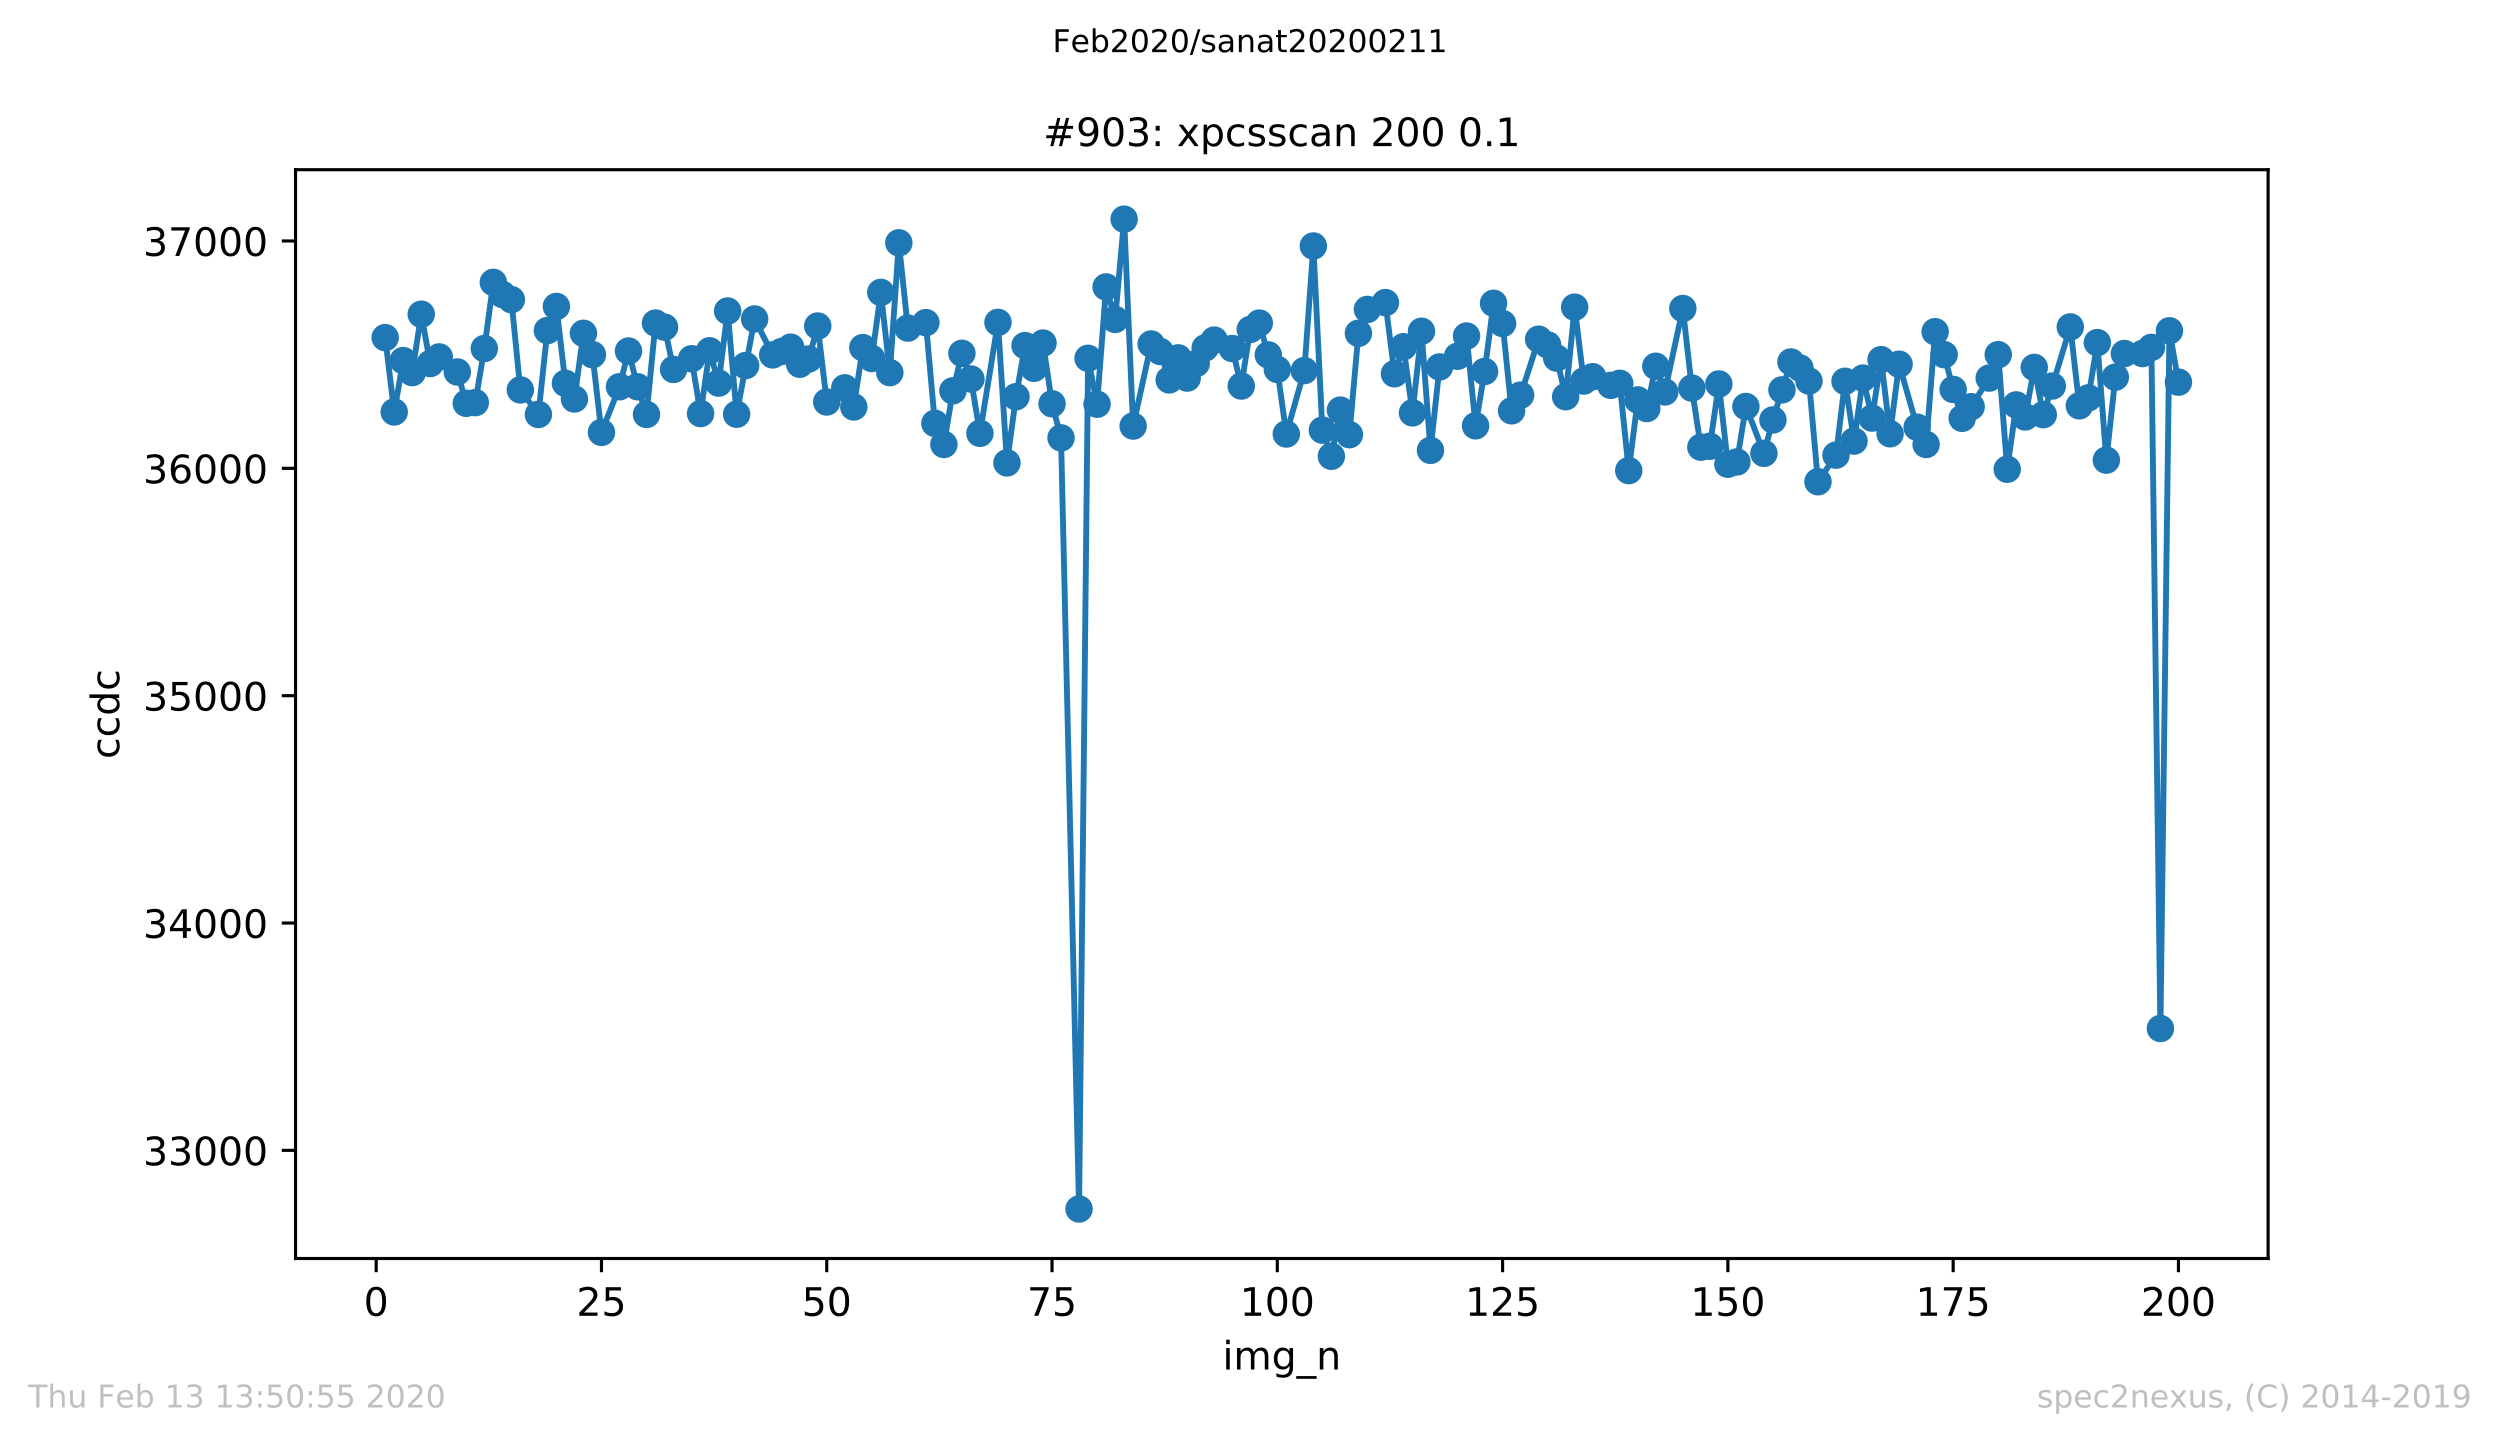 <?xml version="1.0" encoding="utf-8" standalone="no"?>
<!DOCTYPE svg PUBLIC "-//W3C//DTD SVG 1.1//EN"
  "http://www.w3.org/Graphics/SVG/1.1/DTD/svg11.dtd">
<!-- Created with matplotlib (https://matplotlib.org/) -->
<svg height="367.2pt" version="1.1" viewBox="0 0 636.48 367.2" width="636.48pt" xmlns="http://www.w3.org/2000/svg" xmlns:xlink="http://www.w3.org/1999/xlink">
 <defs>
  <style type="text/css">
*{stroke-linecap:butt;stroke-linejoin:round;}
  </style>
 </defs>
 <g id="figure_1">
  <g id="patch_1">
   <path d="M 0 367.2 
L 636.48 367.2 
L 636.48 0 
L 0 0 
z
" style="fill:#ffffff;"/>
  </g>
  <g id="axes_1">
   <g id="patch_2">
    <path d="M 75.24 320.4 
L 577.44 320.4 
L 577.44 43.2 
L 75.24 43.2 
z
" style="fill:#ffffff;"/>
   </g>
   <g id="matplotlib.axis_1">
    <g id="xtick_1">
     <g id="line2d_1">
      <defs>
       <path d="M 0 0 
L 0 3.5 
" id="m582e99472a" style="stroke:#000000;stroke-width:0.8;"/>
      </defs>
      <g>
       <use style="stroke:#000000;stroke-width:0.8;" x="95.773" xlink:href="#m582e99472a" y="320.4"/>
      </g>
     </g>
     <g id="text_1">
      <!-- 0 -->
      <defs>
       <path d="M 31.781 66.406 
Q 24.172 66.406 20.328 58.906 
Q 16.5 51.422 16.5 36.375 
Q 16.5 21.391 20.328 13.891 
Q 24.172 6.391 31.781 6.391 
Q 39.453 6.391 43.281 13.891 
Q 47.125 21.391 47.125 36.375 
Q 47.125 51.422 43.281 58.906 
Q 39.453 66.406 31.781 66.406 
z
M 31.781 74.219 
Q 44.047 74.219 50.516 64.516 
Q 56.984 54.828 56.984 36.375 
Q 56.984 17.969 50.516 8.266 
Q 44.047 -1.422 31.781 -1.422 
Q 19.531 -1.422 13.062 8.266 
Q 6.594 17.969 6.594 36.375 
Q 6.594 54.828 13.062 64.516 
Q 19.531 74.219 31.781 74.219 
z
" id="DejaVuSans-48"/>
      </defs>
      <g transform="translate(92.592 334.998)scale(0.1 -0.1)">
       <use xlink:href="#DejaVuSans-48"/>
      </g>
     </g>
    </g>
    <g id="xtick_2">
     <g id="line2d_2">
      <g>
       <use style="stroke:#000000;stroke-width:0.8;" x="153.128" xlink:href="#m582e99472a" y="320.4"/>
      </g>
     </g>
     <g id="text_2">
      <!-- 25 -->
      <defs>
       <path d="M 19.188 8.297 
L 53.609 8.297 
L 53.609 0 
L 7.328 0 
L 7.328 8.297 
Q 12.938 14.109 22.625 23.891 
Q 32.328 33.688 34.812 36.531 
Q 39.547 41.844 41.422 45.531 
Q 43.312 49.219 43.312 52.781 
Q 43.312 58.594 39.234 62.25 
Q 35.156 65.922 28.609 65.922 
Q 23.969 65.922 18.812 64.312 
Q 13.672 62.703 7.812 59.422 
L 7.812 69.391 
Q 13.766 71.781 18.938 73 
Q 24.125 74.219 28.422 74.219 
Q 39.75 74.219 46.484 68.547 
Q 53.219 62.891 53.219 53.422 
Q 53.219 48.922 51.531 44.891 
Q 49.859 40.875 45.406 35.406 
Q 44.188 33.984 37.641 27.219 
Q 31.109 20.453 19.188 8.297 
z
" id="DejaVuSans-50"/>
       <path d="M 10.797 72.906 
L 49.516 72.906 
L 49.516 64.594 
L 19.828 64.594 
L 19.828 46.734 
Q 21.969 47.469 24.109 47.828 
Q 26.266 48.188 28.422 48.188 
Q 40.625 48.188 47.75 41.5 
Q 54.891 34.812 54.891 23.391 
Q 54.891 11.625 47.562 5.094 
Q 40.234 -1.422 26.906 -1.422 
Q 22.312 -1.422 17.547 -0.641 
Q 12.797 0.141 7.719 1.703 
L 7.719 11.625 
Q 12.109 9.234 16.797 8.062 
Q 21.484 6.891 26.703 6.891 
Q 35.156 6.891 40.078 11.328 
Q 45.016 15.766 45.016 23.391 
Q 45.016 31 40.078 35.438 
Q 35.156 39.891 26.703 39.891 
Q 22.75 39.891 18.812 39.016 
Q 14.891 38.141 10.797 36.281 
z
" id="DejaVuSans-53"/>
      </defs>
      <g transform="translate(146.766 334.998)scale(0.1 -0.1)">
       <use xlink:href="#DejaVuSans-50"/>
       <use x="63.623" xlink:href="#DejaVuSans-53"/>
      </g>
     </g>
    </g>
    <g id="xtick_3">
     <g id="line2d_3">
      <g>
       <use style="stroke:#000000;stroke-width:0.8;" x="210.483" xlink:href="#m582e99472a" y="320.4"/>
      </g>
     </g>
     <g id="text_3">
      <!-- 50 -->
      <g transform="translate(204.12 334.998)scale(0.1 -0.1)">
       <use xlink:href="#DejaVuSans-53"/>
       <use x="63.623" xlink:href="#DejaVuSans-48"/>
      </g>
     </g>
    </g>
    <g id="xtick_4">
     <g id="line2d_4">
      <g>
       <use style="stroke:#000000;stroke-width:0.8;" x="267.838" xlink:href="#m582e99472a" y="320.4"/>
      </g>
     </g>
     <g id="text_4">
      <!-- 75 -->
      <defs>
       <path d="M 8.203 72.906 
L 55.078 72.906 
L 55.078 68.703 
L 28.609 0 
L 18.312 0 
L 43.219 64.594 
L 8.203 64.594 
z
" id="DejaVuSans-55"/>
      </defs>
      <g transform="translate(261.475 334.998)scale(0.1 -0.1)">
       <use xlink:href="#DejaVuSans-55"/>
       <use x="63.623" xlink:href="#DejaVuSans-53"/>
      </g>
     </g>
    </g>
    <g id="xtick_5">
     <g id="line2d_5">
      <g>
       <use style="stroke:#000000;stroke-width:0.8;" x="325.193" xlink:href="#m582e99472a" y="320.4"/>
      </g>
     </g>
     <g id="text_5">
      <!-- 100 -->
      <defs>
       <path d="M 12.406 8.297 
L 28.516 8.297 
L 28.516 63.922 
L 10.984 60.406 
L 10.984 69.391 
L 28.422 72.906 
L 38.281 72.906 
L 38.281 8.297 
L 54.391 8.297 
L 54.391 0 
L 12.406 0 
z
" id="DejaVuSans-49"/>
      </defs>
      <g transform="translate(315.649 334.998)scale(0.1 -0.1)">
       <use xlink:href="#DejaVuSans-49"/>
       <use x="63.623" xlink:href="#DejaVuSans-48"/>
       <use x="127.246" xlink:href="#DejaVuSans-48"/>
      </g>
     </g>
    </g>
    <g id="xtick_6">
     <g id="line2d_6">
      <g>
       <use style="stroke:#000000;stroke-width:0.8;" x="382.548" xlink:href="#m582e99472a" y="320.4"/>
      </g>
     </g>
     <g id="text_6">
      <!-- 125 -->
      <g transform="translate(373.004 334.998)scale(0.1 -0.1)">
       <use xlink:href="#DejaVuSans-49"/>
       <use x="63.623" xlink:href="#DejaVuSans-50"/>
       <use x="127.246" xlink:href="#DejaVuSans-53"/>
      </g>
     </g>
    </g>
    <g id="xtick_7">
     <g id="line2d_7">
      <g>
       <use style="stroke:#000000;stroke-width:0.8;" x="439.903" xlink:href="#m582e99472a" y="320.4"/>
      </g>
     </g>
     <g id="text_7">
      <!-- 150 -->
      <g transform="translate(430.359 334.998)scale(0.1 -0.1)">
       <use xlink:href="#DejaVuSans-49"/>
       <use x="63.623" xlink:href="#DejaVuSans-53"/>
       <use x="127.246" xlink:href="#DejaVuSans-48"/>
      </g>
     </g>
    </g>
    <g id="xtick_8">
     <g id="line2d_8">
      <g>
       <use style="stroke:#000000;stroke-width:0.8;" x="497.258" xlink:href="#m582e99472a" y="320.4"/>
      </g>
     </g>
     <g id="text_8">
      <!-- 175 -->
      <g transform="translate(487.714 334.998)scale(0.1 -0.1)">
       <use xlink:href="#DejaVuSans-49"/>
       <use x="63.623" xlink:href="#DejaVuSans-55"/>
       <use x="127.246" xlink:href="#DejaVuSans-53"/>
      </g>
     </g>
    </g>
    <g id="xtick_9">
     <g id="line2d_9">
      <g>
       <use style="stroke:#000000;stroke-width:0.8;" x="554.613" xlink:href="#m582e99472a" y="320.4"/>
      </g>
     </g>
     <g id="text_9">
      <!-- 200 -->
      <g transform="translate(545.069 334.998)scale(0.1 -0.1)">
       <use xlink:href="#DejaVuSans-50"/>
       <use x="63.623" xlink:href="#DejaVuSans-48"/>
       <use x="127.246" xlink:href="#DejaVuSans-48"/>
      </g>
     </g>
    </g>
    <g id="text_10">
     <!-- img_n -->
     <defs>
      <path d="M 9.422 54.688 
L 18.406 54.688 
L 18.406 0 
L 9.422 0 
z
M 9.422 75.984 
L 18.406 75.984 
L 18.406 64.594 
L 9.422 64.594 
z
" id="DejaVuSans-105"/>
      <path d="M 52 44.188 
Q 55.375 50.25 60.062 53.125 
Q 64.75 56 71.094 56 
Q 79.641 56 84.281 50.016 
Q 88.922 44.047 88.922 33.016 
L 88.922 0 
L 79.891 0 
L 79.891 32.719 
Q 79.891 40.578 77.094 44.375 
Q 74.312 48.188 68.609 48.188 
Q 61.625 48.188 57.562 43.547 
Q 53.516 38.922 53.516 30.906 
L 53.516 0 
L 44.484 0 
L 44.484 32.719 
Q 44.484 40.625 41.703 44.406 
Q 38.922 48.188 33.109 48.188 
Q 26.219 48.188 22.156 43.531 
Q 18.109 38.875 18.109 30.906 
L 18.109 0 
L 9.078 0 
L 9.078 54.688 
L 18.109 54.688 
L 18.109 46.188 
Q 21.188 51.219 25.484 53.609 
Q 29.781 56 35.688 56 
Q 41.656 56 45.828 52.969 
Q 50 49.953 52 44.188 
z
" id="DejaVuSans-109"/>
      <path d="M 45.406 27.984 
Q 45.406 37.75 41.375 43.109 
Q 37.359 48.484 30.078 48.484 
Q 22.859 48.484 18.828 43.109 
Q 14.797 37.75 14.797 27.984 
Q 14.797 18.266 18.828 12.891 
Q 22.859 7.516 30.078 7.516 
Q 37.359 7.516 41.375 12.891 
Q 45.406 18.266 45.406 27.984 
z
M 54.391 6.781 
Q 54.391 -7.172 48.188 -13.984 
Q 42 -20.797 29.203 -20.797 
Q 24.469 -20.797 20.266 -20.094 
Q 16.062 -19.391 12.109 -17.922 
L 12.109 -9.188 
Q 16.062 -11.328 19.922 -12.344 
Q 23.781 -13.375 27.781 -13.375 
Q 36.625 -13.375 41.016 -8.766 
Q 45.406 -4.156 45.406 5.172 
L 45.406 9.625 
Q 42.625 4.781 38.281 2.391 
Q 33.938 0 27.875 0 
Q 17.828 0 11.672 7.656 
Q 5.516 15.328 5.516 27.984 
Q 5.516 40.672 11.672 48.328 
Q 17.828 56 27.875 56 
Q 33.938 56 38.281 53.609 
Q 42.625 51.219 45.406 46.391 
L 45.406 54.688 
L 54.391 54.688 
z
" id="DejaVuSans-103"/>
      <path d="M 50.984 -16.609 
L 50.984 -23.578 
L -0.984 -23.578 
L -0.984 -16.609 
z
" id="DejaVuSans-95"/>
      <path d="M 54.891 33.016 
L 54.891 0 
L 45.906 0 
L 45.906 32.719 
Q 45.906 40.484 42.875 44.328 
Q 39.844 48.188 33.797 48.188 
Q 26.516 48.188 22.312 43.547 
Q 18.109 38.922 18.109 30.906 
L 18.109 0 
L 9.078 0 
L 9.078 54.688 
L 18.109 54.688 
L 18.109 46.188 
Q 21.344 51.125 25.703 53.562 
Q 30.078 56 35.797 56 
Q 45.219 56 50.047 50.172 
Q 54.891 44.344 54.891 33.016 
z
" id="DejaVuSans-110"/>
     </defs>
     <g transform="translate(311.238 348.677)scale(0.1 -0.1)">
      <use xlink:href="#DejaVuSans-105"/>
      <use x="27.783" xlink:href="#DejaVuSans-109"/>
      <use x="125.195" xlink:href="#DejaVuSans-103"/>
      <use x="188.672" xlink:href="#DejaVuSans-95"/>
      <use x="238.672" xlink:href="#DejaVuSans-110"/>
     </g>
    </g>
   </g>
   <g id="matplotlib.axis_2">
    <g id="ytick_1">
     <g id="line2d_10">
      <defs>
       <path d="M 0 0 
L -3.5 0 
" id="m8bfe614acf" style="stroke:#000000;stroke-width:0.8;"/>
      </defs>
      <g>
       <use style="stroke:#000000;stroke-width:0.8;" x="75.24" xlink:href="#m8bfe614acf" y="292.868"/>
      </g>
     </g>
     <g id="text_11">
      <!-- 33000 -->
      <defs>
       <path d="M 40.578 39.312 
Q 47.656 37.797 51.625 33 
Q 55.609 28.219 55.609 21.188 
Q 55.609 10.406 48.188 4.484 
Q 40.766 -1.422 27.094 -1.422 
Q 22.516 -1.422 17.656 -0.516 
Q 12.797 0.391 7.625 2.203 
L 7.625 11.719 
Q 11.719 9.328 16.594 8.109 
Q 21.484 6.891 26.812 6.891 
Q 36.078 6.891 40.938 10.547 
Q 45.797 14.203 45.797 21.188 
Q 45.797 27.641 41.281 31.266 
Q 36.766 34.906 28.719 34.906 
L 20.219 34.906 
L 20.219 43.016 
L 29.109 43.016 
Q 36.375 43.016 40.234 45.922 
Q 44.094 48.828 44.094 54.297 
Q 44.094 59.906 40.109 62.906 
Q 36.141 65.922 28.719 65.922 
Q 24.656 65.922 20.016 65.031 
Q 15.375 64.156 9.812 62.312 
L 9.812 71.094 
Q 15.438 72.656 20.344 73.438 
Q 25.25 74.219 29.594 74.219 
Q 40.828 74.219 47.359 69.109 
Q 53.906 64.016 53.906 55.328 
Q 53.906 49.266 50.438 45.094 
Q 46.969 40.922 40.578 39.312 
z
" id="DejaVuSans-51"/>
      </defs>
      <g transform="translate(36.428 296.667)scale(0.1 -0.1)">
       <use xlink:href="#DejaVuSans-51"/>
       <use x="63.623" xlink:href="#DejaVuSans-51"/>
       <use x="127.246" xlink:href="#DejaVuSans-48"/>
       <use x="190.869" xlink:href="#DejaVuSans-48"/>
       <use x="254.492" xlink:href="#DejaVuSans-48"/>
      </g>
     </g>
    </g>
    <g id="ytick_2">
     <g id="line2d_11">
      <g>
       <use style="stroke:#000000;stroke-width:0.8;" x="75.24" xlink:href="#m8bfe614acf" y="234.99"/>
      </g>
     </g>
     <g id="text_12">
      <!-- 34000 -->
      <defs>
       <path d="M 37.797 64.312 
L 12.891 25.391 
L 37.797 25.391 
z
M 35.203 72.906 
L 47.609 72.906 
L 47.609 25.391 
L 58.016 25.391 
L 58.016 17.188 
L 47.609 17.188 
L 47.609 0 
L 37.797 0 
L 37.797 17.188 
L 4.891 17.188 
L 4.891 26.703 
z
" id="DejaVuSans-52"/>
      </defs>
      <g transform="translate(36.428 238.789)scale(0.1 -0.1)">
       <use xlink:href="#DejaVuSans-51"/>
       <use x="63.623" xlink:href="#DejaVuSans-52"/>
       <use x="127.246" xlink:href="#DejaVuSans-48"/>
       <use x="190.869" xlink:href="#DejaVuSans-48"/>
       <use x="254.492" xlink:href="#DejaVuSans-48"/>
      </g>
     </g>
    </g>
    <g id="ytick_3">
     <g id="line2d_12">
      <g>
       <use style="stroke:#000000;stroke-width:0.8;" x="75.24" xlink:href="#m8bfe614acf" y="177.112"/>
      </g>
     </g>
     <g id="text_13">
      <!-- 35000 -->
      <g transform="translate(36.428 180.911)scale(0.1 -0.1)">
       <use xlink:href="#DejaVuSans-51"/>
       <use x="63.623" xlink:href="#DejaVuSans-53"/>
       <use x="127.246" xlink:href="#DejaVuSans-48"/>
       <use x="190.869" xlink:href="#DejaVuSans-48"/>
       <use x="254.492" xlink:href="#DejaVuSans-48"/>
      </g>
     </g>
    </g>
    <g id="ytick_4">
     <g id="line2d_13">
      <g>
       <use style="stroke:#000000;stroke-width:0.8;" x="75.24" xlink:href="#m8bfe614acf" y="119.234"/>
      </g>
     </g>
     <g id="text_14">
      <!-- 36000 -->
      <defs>
       <path d="M 33.016 40.375 
Q 26.375 40.375 22.484 35.828 
Q 18.609 31.297 18.609 23.391 
Q 18.609 15.531 22.484 10.953 
Q 26.375 6.391 33.016 6.391 
Q 39.656 6.391 43.531 10.953 
Q 47.406 15.531 47.406 23.391 
Q 47.406 31.297 43.531 35.828 
Q 39.656 40.375 33.016 40.375 
z
M 52.594 71.297 
L 52.594 62.312 
Q 48.875 64.062 45.094 64.984 
Q 41.312 65.922 37.594 65.922 
Q 27.828 65.922 22.672 59.328 
Q 17.531 52.734 16.797 39.406 
Q 19.672 43.656 24.016 45.922 
Q 28.375 48.188 33.594 48.188 
Q 44.578 48.188 50.953 41.516 
Q 57.328 34.859 57.328 23.391 
Q 57.328 12.156 50.688 5.359 
Q 44.047 -1.422 33.016 -1.422 
Q 20.359 -1.422 13.672 8.266 
Q 6.984 17.969 6.984 36.375 
Q 6.984 53.656 15.188 63.938 
Q 23.391 74.219 37.203 74.219 
Q 40.922 74.219 44.703 73.484 
Q 48.484 72.75 52.594 71.297 
z
" id="DejaVuSans-54"/>
      </defs>
      <g transform="translate(36.428 123.033)scale(0.1 -0.1)">
       <use xlink:href="#DejaVuSans-51"/>
       <use x="63.623" xlink:href="#DejaVuSans-54"/>
       <use x="127.246" xlink:href="#DejaVuSans-48"/>
       <use x="190.869" xlink:href="#DejaVuSans-48"/>
       <use x="254.492" xlink:href="#DejaVuSans-48"/>
      </g>
     </g>
    </g>
    <g id="ytick_5">
     <g id="line2d_14">
      <g>
       <use style="stroke:#000000;stroke-width:0.8;" x="75.24" xlink:href="#m8bfe614acf" y="61.356"/>
      </g>
     </g>
     <g id="text_15">
      <!-- 37000 -->
      <g transform="translate(36.428 65.155)scale(0.1 -0.1)">
       <use xlink:href="#DejaVuSans-51"/>
       <use x="63.623" xlink:href="#DejaVuSans-55"/>
       <use x="127.246" xlink:href="#DejaVuSans-48"/>
       <use x="190.869" xlink:href="#DejaVuSans-48"/>
       <use x="254.492" xlink:href="#DejaVuSans-48"/>
      </g>
     </g>
    </g>
    <g id="text_16">
     <!-- ccdc -->
     <defs>
      <path d="M 48.781 52.594 
L 48.781 44.188 
Q 44.969 46.297 41.141 47.344 
Q 37.312 48.391 33.406 48.391 
Q 24.656 48.391 19.812 42.844 
Q 14.984 37.312 14.984 27.297 
Q 14.984 17.281 19.812 11.734 
Q 24.656 6.203 33.406 6.203 
Q 37.312 6.203 41.141 7.25 
Q 44.969 8.297 48.781 10.406 
L 48.781 2.094 
Q 45.016 0.344 40.984 -0.531 
Q 36.969 -1.422 32.422 -1.422 
Q 20.062 -1.422 12.781 6.344 
Q 5.516 14.109 5.516 27.297 
Q 5.516 40.672 12.859 48.328 
Q 20.219 56 33.016 56 
Q 37.156 56 41.109 55.141 
Q 45.062 54.297 48.781 52.594 
z
" id="DejaVuSans-99"/>
      <path d="M 45.406 46.391 
L 45.406 75.984 
L 54.391 75.984 
L 54.391 0 
L 45.406 0 
L 45.406 8.203 
Q 42.578 3.328 38.25 0.953 
Q 33.938 -1.422 27.875 -1.422 
Q 17.969 -1.422 11.734 6.484 
Q 5.516 14.406 5.516 27.297 
Q 5.516 40.188 11.734 48.094 
Q 17.969 56 27.875 56 
Q 33.938 56 38.25 53.625 
Q 42.578 51.266 45.406 46.391 
z
M 14.797 27.297 
Q 14.797 17.391 18.875 11.75 
Q 22.953 6.109 30.078 6.109 
Q 37.203 6.109 41.297 11.75 
Q 45.406 17.391 45.406 27.297 
Q 45.406 37.203 41.297 42.844 
Q 37.203 48.484 30.078 48.484 
Q 22.953 48.484 18.875 42.844 
Q 14.797 37.203 14.797 27.297 
z
" id="DejaVuSans-100"/>
     </defs>
     <g transform="translate(30.348 193.222)rotate(-90)scale(0.1 -0.1)">
      <use xlink:href="#DejaVuSans-99"/>
      <use x="54.98" xlink:href="#DejaVuSans-99"/>
      <use x="109.961" xlink:href="#DejaVuSans-100"/>
      <use x="173.438" xlink:href="#DejaVuSans-99"/>
     </g>
    </g>
   </g>
   <g id="line2d_15">
    <path clip-path="url(#p8987e87e98)" d="M 98.067 85.954 
L 100.361 104.88 
L 102.656 91.8 
L 104.95 94.868 
L 107.244 79.993 
L 109.538 92.552 
L 111.832 90.874 
L 116.421 94.694 
L 118.715 102.681 
L 121.009 102.507 
L 123.303 88.732 
L 125.598 71.89 
L 127.892 74.958 
L 130.186 76.289 
L 132.48 99.266 
L 137.069 105.517 
L 139.363 84.16 
L 141.657 78.025 
L 143.951 97.588 
L 146.245 101.581 
L 148.54 84.855 
L 150.834 90.295 
L 153.128 110.089 
L 157.716 98.456 
L 160.011 89.369 
L 162.305 98.456 
L 164.599 105.517 
L 166.893 82.25 
L 169.187 83.292 
L 171.482 94.057 
L 176.07 91.337 
L 178.364 105.286 
L 180.658 89.311 
L 182.953 97.53 
L 185.247 79.183 
L 187.541 105.459 
L 192.129 81.208 
L 196.718 90.353 
L 199.012 89.485 
L 201.306 88.385 
L 203.6 92.726 
L 205.895 91.395 
L 208.189 83.003 
L 210.483 102.334 
L 215.071 98.745 
L 217.366 103.607 
L 219.66 88.501 
L 221.954 91.279 
L 224.248 74.437 
L 226.542 94.868 
L 228.837 61.819 
L 231.131 83.523 
L 235.719 82.134 
L 238.013 107.774 
L 240.308 113.157 
L 242.602 99.498 
L 244.896 89.948 
L 247.19 96.488 
L 249.484 110.321 
L 254.073 82.077 
L 256.367 117.845 
L 258.661 101.003 
L 260.955 87.98 
L 263.25 93.768 
L 265.544 87.343 
L 267.838 102.797 
L 270.132 111.478 
L 274.721 307.8 
L 277.015 91.221 
L 279.309 102.913 
L 281.603 73.048 
L 283.897 81.324 
L 286.192 55.8 
L 288.486 108.469 
L 293.074 87.575 
L 295.368 89.485 
L 297.663 96.72 
L 299.957 91.105 
L 302.251 96.257 
L 304.545 92.552 
L 306.839 88.559 
L 309.134 86.591 
L 313.722 88.732 
L 316.016 98.282 
L 318.31 83.871 
L 320.605 82.25 
L 322.899 90.353 
L 325.193 94.057 
L 327.487 110.495 
L 332.075 94.347 
L 334.37 62.63 
L 336.664 109.511 
L 338.958 116.167 
L 341.252 104.417 
L 343.546 110.668 
L 345.841 84.855 
L 348.135 78.777 
L 352.723 77.041 
L 355.017 95.157 
L 357.312 88.269 
L 359.606 105.112 
L 361.9 84.334 
L 364.194 114.662 
L 366.488 93.421 
L 371.077 90.7 
L 373.371 85.549 
L 375.665 108.411 
L 377.959 94.578 
L 380.254 77.215 
L 382.548 82.366 
L 384.842 104.591 
L 387.136 100.597 
L 391.725 86.359 
L 394.019 87.806 
L 396.313 91.163 
L 398.607 101.003 
L 400.901 78.199 
L 403.196 97.009 
L 405.49 95.909 
L 410.078 98.109 
L 412.372 97.588 
L 414.667 119.813 
L 416.961 101.813 
L 419.255 104.012 
L 421.549 93.247 
L 423.843 99.787 
L 428.432 78.546 
L 430.726 98.803 
L 433.02 113.851 
L 435.314 113.62 
L 437.609 97.761 
L 439.903 118.192 
L 442.197 117.614 
L 444.491 103.491 
L 449.08 115.414 
L 451.374 106.906 
L 453.668 99.266 
L 455.962 92.147 
L 458.256 93.71 
L 460.551 97.009 
L 462.845 122.649 
L 467.433 115.877 
L 469.727 97.067 
L 472.022 112.289 
L 474.316 96.257 
L 476.61 106.443 
L 478.904 91.568 
L 481.198 110.437 
L 483.493 92.726 
L 488.081 108.758 
L 490.375 113.157 
L 492.669 84.45 
L 494.964 90.295 
L 497.258 99.15 
L 499.552 106.501 
L 501.846 103.549 
L 506.435 96.257 
L 508.729 90.295 
L 511.023 119.466 
L 513.317 103.086 
L 515.611 106.154 
L 517.906 93.536 
L 520.2 105.575 
L 522.494 98.282 
L 527.082 83.234 
L 529.377 103.318 
L 531.671 101.292 
L 533.965 87.228 
L 536.259 117.15 
L 538.553 96.025 
L 540.848 90.006 
L 545.436 90.006 
L 547.73 88.443 
L 550.024 261.845 
L 552.319 84.218 
L 554.613 97.298 
L 554.613 97.298 
" style="fill:none;stroke:#1f77b4;stroke-linecap:square;stroke-width:1.5;"/>
    <defs>
     <path d="M 0 3 
C 0.796 3 1.559 2.684 2.121 2.121 
C 2.684 1.559 3 0.796 3 0 
C 3 -0.796 2.684 -1.559 2.121 -2.121 
C 1.559 -2.684 0.796 -3 0 -3 
C -0.796 -3 -1.559 -2.684 -2.121 -2.121 
C -2.684 -1.559 -3 -0.796 -3 0 
C -3 0.796 -2.684 1.559 -2.121 2.121 
C -1.559 2.684 -0.796 3 0 3 
z
" id="ma3e8cf9b77" style="stroke:#1f77b4;"/>
    </defs>
    <g clip-path="url(#p8987e87e98)">
     <use style="fill:#1f77b4;stroke:#1f77b4;" x="98.067" xlink:href="#ma3e8cf9b77" y="85.954"/>
     <use style="fill:#1f77b4;stroke:#1f77b4;" x="100.361" xlink:href="#ma3e8cf9b77" y="104.88"/>
     <use style="fill:#1f77b4;stroke:#1f77b4;" x="102.656" xlink:href="#ma3e8cf9b77" y="91.8"/>
     <use style="fill:#1f77b4;stroke:#1f77b4;" x="104.95" xlink:href="#ma3e8cf9b77" y="94.868"/>
     <use style="fill:#1f77b4;stroke:#1f77b4;" x="107.244" xlink:href="#ma3e8cf9b77" y="79.993"/>
     <use style="fill:#1f77b4;stroke:#1f77b4;" x="109.538" xlink:href="#ma3e8cf9b77" y="92.552"/>
     <use style="fill:#1f77b4;stroke:#1f77b4;" x="111.832" xlink:href="#ma3e8cf9b77" y="90.874"/>
     <use style="fill:#1f77b4;stroke:#1f77b4;" x="116.421" xlink:href="#ma3e8cf9b77" y="94.694"/>
     <use style="fill:#1f77b4;stroke:#1f77b4;" x="118.715" xlink:href="#ma3e8cf9b77" y="102.681"/>
     <use style="fill:#1f77b4;stroke:#1f77b4;" x="121.009" xlink:href="#ma3e8cf9b77" y="102.507"/>
     <use style="fill:#1f77b4;stroke:#1f77b4;" x="123.303" xlink:href="#ma3e8cf9b77" y="88.732"/>
     <use style="fill:#1f77b4;stroke:#1f77b4;" x="125.598" xlink:href="#ma3e8cf9b77" y="71.89"/>
     <use style="fill:#1f77b4;stroke:#1f77b4;" x="127.892" xlink:href="#ma3e8cf9b77" y="74.958"/>
     <use style="fill:#1f77b4;stroke:#1f77b4;" x="130.186" xlink:href="#ma3e8cf9b77" y="76.289"/>
     <use style="fill:#1f77b4;stroke:#1f77b4;" x="132.48" xlink:href="#ma3e8cf9b77" y="99.266"/>
     <use style="fill:#1f77b4;stroke:#1f77b4;" x="137.069" xlink:href="#ma3e8cf9b77" y="105.517"/>
     <use style="fill:#1f77b4;stroke:#1f77b4;" x="139.363" xlink:href="#ma3e8cf9b77" y="84.16"/>
     <use style="fill:#1f77b4;stroke:#1f77b4;" x="141.657" xlink:href="#ma3e8cf9b77" y="78.025"/>
     <use style="fill:#1f77b4;stroke:#1f77b4;" x="143.951" xlink:href="#ma3e8cf9b77" y="97.588"/>
     <use style="fill:#1f77b4;stroke:#1f77b4;" x="146.245" xlink:href="#ma3e8cf9b77" y="101.581"/>
     <use style="fill:#1f77b4;stroke:#1f77b4;" x="148.54" xlink:href="#ma3e8cf9b77" y="84.855"/>
     <use style="fill:#1f77b4;stroke:#1f77b4;" x="150.834" xlink:href="#ma3e8cf9b77" y="90.295"/>
     <use style="fill:#1f77b4;stroke:#1f77b4;" x="153.128" xlink:href="#ma3e8cf9b77" y="110.089"/>
     <use style="fill:#1f77b4;stroke:#1f77b4;" x="157.716" xlink:href="#ma3e8cf9b77" y="98.456"/>
     <use style="fill:#1f77b4;stroke:#1f77b4;" x="160.011" xlink:href="#ma3e8cf9b77" y="89.369"/>
     <use style="fill:#1f77b4;stroke:#1f77b4;" x="162.305" xlink:href="#ma3e8cf9b77" y="98.456"/>
     <use style="fill:#1f77b4;stroke:#1f77b4;" x="164.599" xlink:href="#ma3e8cf9b77" y="105.517"/>
     <use style="fill:#1f77b4;stroke:#1f77b4;" x="166.893" xlink:href="#ma3e8cf9b77" y="82.25"/>
     <use style="fill:#1f77b4;stroke:#1f77b4;" x="169.187" xlink:href="#ma3e8cf9b77" y="83.292"/>
     <use style="fill:#1f77b4;stroke:#1f77b4;" x="171.482" xlink:href="#ma3e8cf9b77" y="94.057"/>
     <use style="fill:#1f77b4;stroke:#1f77b4;" x="176.07" xlink:href="#ma3e8cf9b77" y="91.337"/>
     <use style="fill:#1f77b4;stroke:#1f77b4;" x="178.364" xlink:href="#ma3e8cf9b77" y="105.286"/>
     <use style="fill:#1f77b4;stroke:#1f77b4;" x="180.658" xlink:href="#ma3e8cf9b77" y="89.311"/>
     <use style="fill:#1f77b4;stroke:#1f77b4;" x="182.953" xlink:href="#ma3e8cf9b77" y="97.53"/>
     <use style="fill:#1f77b4;stroke:#1f77b4;" x="185.247" xlink:href="#ma3e8cf9b77" y="79.183"/>
     <use style="fill:#1f77b4;stroke:#1f77b4;" x="187.541" xlink:href="#ma3e8cf9b77" y="105.459"/>
     <use style="fill:#1f77b4;stroke:#1f77b4;" x="189.835" xlink:href="#ma3e8cf9b77" y="93.073"/>
     <use style="fill:#1f77b4;stroke:#1f77b4;" x="192.129" xlink:href="#ma3e8cf9b77" y="81.208"/>
     <use style="fill:#1f77b4;stroke:#1f77b4;" x="196.718" xlink:href="#ma3e8cf9b77" y="90.353"/>
     <use style="fill:#1f77b4;stroke:#1f77b4;" x="199.012" xlink:href="#ma3e8cf9b77" y="89.485"/>
     <use style="fill:#1f77b4;stroke:#1f77b4;" x="201.306" xlink:href="#ma3e8cf9b77" y="88.385"/>
     <use style="fill:#1f77b4;stroke:#1f77b4;" x="203.6" xlink:href="#ma3e8cf9b77" y="92.726"/>
     <use style="fill:#1f77b4;stroke:#1f77b4;" x="205.895" xlink:href="#ma3e8cf9b77" y="91.395"/>
     <use style="fill:#1f77b4;stroke:#1f77b4;" x="208.189" xlink:href="#ma3e8cf9b77" y="83.003"/>
     <use style="fill:#1f77b4;stroke:#1f77b4;" x="210.483" xlink:href="#ma3e8cf9b77" y="102.334"/>
     <use style="fill:#1f77b4;stroke:#1f77b4;" x="215.071" xlink:href="#ma3e8cf9b77" y="98.745"/>
     <use style="fill:#1f77b4;stroke:#1f77b4;" x="217.366" xlink:href="#ma3e8cf9b77" y="103.607"/>
     <use style="fill:#1f77b4;stroke:#1f77b4;" x="219.66" xlink:href="#ma3e8cf9b77" y="88.501"/>
     <use style="fill:#1f77b4;stroke:#1f77b4;" x="221.954" xlink:href="#ma3e8cf9b77" y="91.279"/>
     <use style="fill:#1f77b4;stroke:#1f77b4;" x="224.248" xlink:href="#ma3e8cf9b77" y="74.437"/>
     <use style="fill:#1f77b4;stroke:#1f77b4;" x="226.542" xlink:href="#ma3e8cf9b77" y="94.868"/>
     <use style="fill:#1f77b4;stroke:#1f77b4;" x="228.837" xlink:href="#ma3e8cf9b77" y="61.819"/>
     <use style="fill:#1f77b4;stroke:#1f77b4;" x="231.131" xlink:href="#ma3e8cf9b77" y="83.523"/>
     <use style="fill:#1f77b4;stroke:#1f77b4;" x="235.719" xlink:href="#ma3e8cf9b77" y="82.134"/>
     <use style="fill:#1f77b4;stroke:#1f77b4;" x="238.013" xlink:href="#ma3e8cf9b77" y="107.774"/>
     <use style="fill:#1f77b4;stroke:#1f77b4;" x="240.308" xlink:href="#ma3e8cf9b77" y="113.157"/>
     <use style="fill:#1f77b4;stroke:#1f77b4;" x="242.602" xlink:href="#ma3e8cf9b77" y="99.498"/>
     <use style="fill:#1f77b4;stroke:#1f77b4;" x="244.896" xlink:href="#ma3e8cf9b77" y="89.948"/>
     <use style="fill:#1f77b4;stroke:#1f77b4;" x="247.19" xlink:href="#ma3e8cf9b77" y="96.488"/>
     <use style="fill:#1f77b4;stroke:#1f77b4;" x="249.484" xlink:href="#ma3e8cf9b77" y="110.321"/>
     <use style="fill:#1f77b4;stroke:#1f77b4;" x="254.073" xlink:href="#ma3e8cf9b77" y="82.077"/>
     <use style="fill:#1f77b4;stroke:#1f77b4;" x="256.367" xlink:href="#ma3e8cf9b77" y="117.845"/>
     <use style="fill:#1f77b4;stroke:#1f77b4;" x="258.661" xlink:href="#ma3e8cf9b77" y="101.003"/>
     <use style="fill:#1f77b4;stroke:#1f77b4;" x="260.955" xlink:href="#ma3e8cf9b77" y="87.98"/>
     <use style="fill:#1f77b4;stroke:#1f77b4;" x="263.25" xlink:href="#ma3e8cf9b77" y="93.768"/>
     <use style="fill:#1f77b4;stroke:#1f77b4;" x="265.544" xlink:href="#ma3e8cf9b77" y="87.343"/>
     <use style="fill:#1f77b4;stroke:#1f77b4;" x="267.838" xlink:href="#ma3e8cf9b77" y="102.797"/>
     <use style="fill:#1f77b4;stroke:#1f77b4;" x="270.132" xlink:href="#ma3e8cf9b77" y="111.478"/>
     <use style="fill:#1f77b4;stroke:#1f77b4;" x="274.721" xlink:href="#ma3e8cf9b77" y="307.8"/>
     <use style="fill:#1f77b4;stroke:#1f77b4;" x="277.015" xlink:href="#ma3e8cf9b77" y="91.221"/>
     <use style="fill:#1f77b4;stroke:#1f77b4;" x="279.309" xlink:href="#ma3e8cf9b77" y="102.913"/>
     <use style="fill:#1f77b4;stroke:#1f77b4;" x="281.603" xlink:href="#ma3e8cf9b77" y="73.048"/>
     <use style="fill:#1f77b4;stroke:#1f77b4;" x="283.897" xlink:href="#ma3e8cf9b77" y="81.324"/>
     <use style="fill:#1f77b4;stroke:#1f77b4;" x="286.192" xlink:href="#ma3e8cf9b77" y="55.8"/>
     <use style="fill:#1f77b4;stroke:#1f77b4;" x="288.486" xlink:href="#ma3e8cf9b77" y="108.469"/>
     <use style="fill:#1f77b4;stroke:#1f77b4;" x="293.074" xlink:href="#ma3e8cf9b77" y="87.575"/>
     <use style="fill:#1f77b4;stroke:#1f77b4;" x="295.368" xlink:href="#ma3e8cf9b77" y="89.485"/>
     <use style="fill:#1f77b4;stroke:#1f77b4;" x="297.663" xlink:href="#ma3e8cf9b77" y="96.72"/>
     <use style="fill:#1f77b4;stroke:#1f77b4;" x="299.957" xlink:href="#ma3e8cf9b77" y="91.105"/>
     <use style="fill:#1f77b4;stroke:#1f77b4;" x="302.251" xlink:href="#ma3e8cf9b77" y="96.257"/>
     <use style="fill:#1f77b4;stroke:#1f77b4;" x="304.545" xlink:href="#ma3e8cf9b77" y="92.552"/>
     <use style="fill:#1f77b4;stroke:#1f77b4;" x="306.839" xlink:href="#ma3e8cf9b77" y="88.559"/>
     <use style="fill:#1f77b4;stroke:#1f77b4;" x="309.134" xlink:href="#ma3e8cf9b77" y="86.591"/>
     <use style="fill:#1f77b4;stroke:#1f77b4;" x="313.722" xlink:href="#ma3e8cf9b77" y="88.732"/>
     <use style="fill:#1f77b4;stroke:#1f77b4;" x="316.016" xlink:href="#ma3e8cf9b77" y="98.282"/>
     <use style="fill:#1f77b4;stroke:#1f77b4;" x="318.31" xlink:href="#ma3e8cf9b77" y="83.871"/>
     <use style="fill:#1f77b4;stroke:#1f77b4;" x="320.605" xlink:href="#ma3e8cf9b77" y="82.25"/>
     <use style="fill:#1f77b4;stroke:#1f77b4;" x="322.899" xlink:href="#ma3e8cf9b77" y="90.353"/>
     <use style="fill:#1f77b4;stroke:#1f77b4;" x="325.193" xlink:href="#ma3e8cf9b77" y="94.057"/>
     <use style="fill:#1f77b4;stroke:#1f77b4;" x="327.487" xlink:href="#ma3e8cf9b77" y="110.495"/>
     <use style="fill:#1f77b4;stroke:#1f77b4;" x="332.075" xlink:href="#ma3e8cf9b77" y="94.347"/>
     <use style="fill:#1f77b4;stroke:#1f77b4;" x="334.37" xlink:href="#ma3e8cf9b77" y="62.63"/>
     <use style="fill:#1f77b4;stroke:#1f77b4;" x="336.664" xlink:href="#ma3e8cf9b77" y="109.511"/>
     <use style="fill:#1f77b4;stroke:#1f77b4;" x="338.958" xlink:href="#ma3e8cf9b77" y="116.167"/>
     <use style="fill:#1f77b4;stroke:#1f77b4;" x="341.252" xlink:href="#ma3e8cf9b77" y="104.417"/>
     <use style="fill:#1f77b4;stroke:#1f77b4;" x="343.546" xlink:href="#ma3e8cf9b77" y="110.668"/>
     <use style="fill:#1f77b4;stroke:#1f77b4;" x="345.841" xlink:href="#ma3e8cf9b77" y="84.855"/>
     <use style="fill:#1f77b4;stroke:#1f77b4;" x="348.135" xlink:href="#ma3e8cf9b77" y="78.777"/>
     <use style="fill:#1f77b4;stroke:#1f77b4;" x="352.723" xlink:href="#ma3e8cf9b77" y="77.041"/>
     <use style="fill:#1f77b4;stroke:#1f77b4;" x="355.017" xlink:href="#ma3e8cf9b77" y="95.157"/>
     <use style="fill:#1f77b4;stroke:#1f77b4;" x="357.312" xlink:href="#ma3e8cf9b77" y="88.269"/>
     <use style="fill:#1f77b4;stroke:#1f77b4;" x="359.606" xlink:href="#ma3e8cf9b77" y="105.112"/>
     <use style="fill:#1f77b4;stroke:#1f77b4;" x="361.9" xlink:href="#ma3e8cf9b77" y="84.334"/>
     <use style="fill:#1f77b4;stroke:#1f77b4;" x="364.194" xlink:href="#ma3e8cf9b77" y="114.662"/>
     <use style="fill:#1f77b4;stroke:#1f77b4;" x="366.488" xlink:href="#ma3e8cf9b77" y="93.421"/>
     <use style="fill:#1f77b4;stroke:#1f77b4;" x="371.077" xlink:href="#ma3e8cf9b77" y="90.7"/>
     <use style="fill:#1f77b4;stroke:#1f77b4;" x="373.371" xlink:href="#ma3e8cf9b77" y="85.549"/>
     <use style="fill:#1f77b4;stroke:#1f77b4;" x="375.665" xlink:href="#ma3e8cf9b77" y="108.411"/>
     <use style="fill:#1f77b4;stroke:#1f77b4;" x="377.959" xlink:href="#ma3e8cf9b77" y="94.578"/>
     <use style="fill:#1f77b4;stroke:#1f77b4;" x="380.254" xlink:href="#ma3e8cf9b77" y="77.215"/>
     <use style="fill:#1f77b4;stroke:#1f77b4;" x="382.548" xlink:href="#ma3e8cf9b77" y="82.366"/>
     <use style="fill:#1f77b4;stroke:#1f77b4;" x="384.842" xlink:href="#ma3e8cf9b77" y="104.591"/>
     <use style="fill:#1f77b4;stroke:#1f77b4;" x="387.136" xlink:href="#ma3e8cf9b77" y="100.597"/>
     <use style="fill:#1f77b4;stroke:#1f77b4;" x="391.725" xlink:href="#ma3e8cf9b77" y="86.359"/>
     <use style="fill:#1f77b4;stroke:#1f77b4;" x="394.019" xlink:href="#ma3e8cf9b77" y="87.806"/>
     <use style="fill:#1f77b4;stroke:#1f77b4;" x="396.313" xlink:href="#ma3e8cf9b77" y="91.163"/>
     <use style="fill:#1f77b4;stroke:#1f77b4;" x="398.607" xlink:href="#ma3e8cf9b77" y="101.003"/>
     <use style="fill:#1f77b4;stroke:#1f77b4;" x="400.901" xlink:href="#ma3e8cf9b77" y="78.199"/>
     <use style="fill:#1f77b4;stroke:#1f77b4;" x="403.196" xlink:href="#ma3e8cf9b77" y="97.009"/>
     <use style="fill:#1f77b4;stroke:#1f77b4;" x="405.49" xlink:href="#ma3e8cf9b77" y="95.909"/>
     <use style="fill:#1f77b4;stroke:#1f77b4;" x="410.078" xlink:href="#ma3e8cf9b77" y="98.109"/>
     <use style="fill:#1f77b4;stroke:#1f77b4;" x="412.372" xlink:href="#ma3e8cf9b77" y="97.588"/>
     <use style="fill:#1f77b4;stroke:#1f77b4;" x="414.667" xlink:href="#ma3e8cf9b77" y="119.813"/>
     <use style="fill:#1f77b4;stroke:#1f77b4;" x="416.961" xlink:href="#ma3e8cf9b77" y="101.813"/>
     <use style="fill:#1f77b4;stroke:#1f77b4;" x="419.255" xlink:href="#ma3e8cf9b77" y="104.012"/>
     <use style="fill:#1f77b4;stroke:#1f77b4;" x="421.549" xlink:href="#ma3e8cf9b77" y="93.247"/>
     <use style="fill:#1f77b4;stroke:#1f77b4;" x="423.843" xlink:href="#ma3e8cf9b77" y="99.787"/>
     <use style="fill:#1f77b4;stroke:#1f77b4;" x="428.432" xlink:href="#ma3e8cf9b77" y="78.546"/>
     <use style="fill:#1f77b4;stroke:#1f77b4;" x="430.726" xlink:href="#ma3e8cf9b77" y="98.803"/>
     <use style="fill:#1f77b4;stroke:#1f77b4;" x="433.02" xlink:href="#ma3e8cf9b77" y="113.851"/>
     <use style="fill:#1f77b4;stroke:#1f77b4;" x="435.314" xlink:href="#ma3e8cf9b77" y="113.62"/>
     <use style="fill:#1f77b4;stroke:#1f77b4;" x="437.609" xlink:href="#ma3e8cf9b77" y="97.761"/>
     <use style="fill:#1f77b4;stroke:#1f77b4;" x="439.903" xlink:href="#ma3e8cf9b77" y="118.192"/>
     <use style="fill:#1f77b4;stroke:#1f77b4;" x="442.197" xlink:href="#ma3e8cf9b77" y="117.614"/>
     <use style="fill:#1f77b4;stroke:#1f77b4;" x="444.491" xlink:href="#ma3e8cf9b77" y="103.491"/>
     <use style="fill:#1f77b4;stroke:#1f77b4;" x="449.08" xlink:href="#ma3e8cf9b77" y="115.414"/>
     <use style="fill:#1f77b4;stroke:#1f77b4;" x="451.374" xlink:href="#ma3e8cf9b77" y="106.906"/>
     <use style="fill:#1f77b4;stroke:#1f77b4;" x="453.668" xlink:href="#ma3e8cf9b77" y="99.266"/>
     <use style="fill:#1f77b4;stroke:#1f77b4;" x="455.962" xlink:href="#ma3e8cf9b77" y="92.147"/>
     <use style="fill:#1f77b4;stroke:#1f77b4;" x="458.256" xlink:href="#ma3e8cf9b77" y="93.71"/>
     <use style="fill:#1f77b4;stroke:#1f77b4;" x="460.551" xlink:href="#ma3e8cf9b77" y="97.009"/>
     <use style="fill:#1f77b4;stroke:#1f77b4;" x="462.845" xlink:href="#ma3e8cf9b77" y="122.649"/>
     <use style="fill:#1f77b4;stroke:#1f77b4;" x="467.433" xlink:href="#ma3e8cf9b77" y="115.877"/>
     <use style="fill:#1f77b4;stroke:#1f77b4;" x="469.727" xlink:href="#ma3e8cf9b77" y="97.067"/>
     <use style="fill:#1f77b4;stroke:#1f77b4;" x="472.022" xlink:href="#ma3e8cf9b77" y="112.289"/>
     <use style="fill:#1f77b4;stroke:#1f77b4;" x="474.316" xlink:href="#ma3e8cf9b77" y="96.257"/>
     <use style="fill:#1f77b4;stroke:#1f77b4;" x="476.61" xlink:href="#ma3e8cf9b77" y="106.443"/>
     <use style="fill:#1f77b4;stroke:#1f77b4;" x="478.904" xlink:href="#ma3e8cf9b77" y="91.568"/>
     <use style="fill:#1f77b4;stroke:#1f77b4;" x="481.198" xlink:href="#ma3e8cf9b77" y="110.437"/>
     <use style="fill:#1f77b4;stroke:#1f77b4;" x="483.493" xlink:href="#ma3e8cf9b77" y="92.726"/>
     <use style="fill:#1f77b4;stroke:#1f77b4;" x="488.081" xlink:href="#ma3e8cf9b77" y="108.758"/>
     <use style="fill:#1f77b4;stroke:#1f77b4;" x="490.375" xlink:href="#ma3e8cf9b77" y="113.157"/>
     <use style="fill:#1f77b4;stroke:#1f77b4;" x="492.669" xlink:href="#ma3e8cf9b77" y="84.45"/>
     <use style="fill:#1f77b4;stroke:#1f77b4;" x="494.964" xlink:href="#ma3e8cf9b77" y="90.295"/>
     <use style="fill:#1f77b4;stroke:#1f77b4;" x="497.258" xlink:href="#ma3e8cf9b77" y="99.15"/>
     <use style="fill:#1f77b4;stroke:#1f77b4;" x="499.552" xlink:href="#ma3e8cf9b77" y="106.501"/>
     <use style="fill:#1f77b4;stroke:#1f77b4;" x="501.846" xlink:href="#ma3e8cf9b77" y="103.549"/>
     <use style="fill:#1f77b4;stroke:#1f77b4;" x="506.435" xlink:href="#ma3e8cf9b77" y="96.257"/>
     <use style="fill:#1f77b4;stroke:#1f77b4;" x="508.729" xlink:href="#ma3e8cf9b77" y="90.295"/>
     <use style="fill:#1f77b4;stroke:#1f77b4;" x="511.023" xlink:href="#ma3e8cf9b77" y="119.466"/>
     <use style="fill:#1f77b4;stroke:#1f77b4;" x="513.317" xlink:href="#ma3e8cf9b77" y="103.086"/>
     <use style="fill:#1f77b4;stroke:#1f77b4;" x="515.611" xlink:href="#ma3e8cf9b77" y="106.154"/>
     <use style="fill:#1f77b4;stroke:#1f77b4;" x="517.906" xlink:href="#ma3e8cf9b77" y="93.536"/>
     <use style="fill:#1f77b4;stroke:#1f77b4;" x="520.2" xlink:href="#ma3e8cf9b77" y="105.575"/>
     <use style="fill:#1f77b4;stroke:#1f77b4;" x="522.494" xlink:href="#ma3e8cf9b77" y="98.282"/>
     <use style="fill:#1f77b4;stroke:#1f77b4;" x="527.082" xlink:href="#ma3e8cf9b77" y="83.234"/>
     <use style="fill:#1f77b4;stroke:#1f77b4;" x="529.377" xlink:href="#ma3e8cf9b77" y="103.318"/>
     <use style="fill:#1f77b4;stroke:#1f77b4;" x="531.671" xlink:href="#ma3e8cf9b77" y="101.292"/>
     <use style="fill:#1f77b4;stroke:#1f77b4;" x="533.965" xlink:href="#ma3e8cf9b77" y="87.228"/>
     <use style="fill:#1f77b4;stroke:#1f77b4;" x="536.259" xlink:href="#ma3e8cf9b77" y="117.15"/>
     <use style="fill:#1f77b4;stroke:#1f77b4;" x="538.553" xlink:href="#ma3e8cf9b77" y="96.025"/>
     <use style="fill:#1f77b4;stroke:#1f77b4;" x="540.848" xlink:href="#ma3e8cf9b77" y="90.006"/>
     <use style="fill:#1f77b4;stroke:#1f77b4;" x="545.436" xlink:href="#ma3e8cf9b77" y="90.006"/>
     <use style="fill:#1f77b4;stroke:#1f77b4;" x="547.73" xlink:href="#ma3e8cf9b77" y="88.443"/>
     <use style="fill:#1f77b4;stroke:#1f77b4;" x="550.024" xlink:href="#ma3e8cf9b77" y="261.845"/>
     <use style="fill:#1f77b4;stroke:#1f77b4;" x="552.319" xlink:href="#ma3e8cf9b77" y="84.218"/>
     <use style="fill:#1f77b4;stroke:#1f77b4;" x="554.613" xlink:href="#ma3e8cf9b77" y="97.298"/>
    </g>
   </g>
   <g id="patch_3">
    <path d="M 75.24 320.4 
L 75.24 43.2 
" style="fill:none;stroke:#000000;stroke-linecap:square;stroke-linejoin:miter;stroke-width:0.8;"/>
   </g>
   <g id="patch_4">
    <path d="M 577.44 320.4 
L 577.44 43.2 
" style="fill:none;stroke:#000000;stroke-linecap:square;stroke-linejoin:miter;stroke-width:0.8;"/>
   </g>
   <g id="patch_5">
    <path d="M 75.24 320.4 
L 577.44 320.4 
" style="fill:none;stroke:#000000;stroke-linecap:square;stroke-linejoin:miter;stroke-width:0.8;"/>
   </g>
   <g id="patch_6">
    <path d="M 75.24 43.2 
L 577.44 43.2 
" style="fill:none;stroke:#000000;stroke-linecap:square;stroke-linejoin:miter;stroke-width:0.8;"/>
   </g>
   <g id="text_17">
    <!-- #903: xpcsscan 200 0.1 -->
    <defs>
     <path d="M 51.125 44 
L 36.922 44 
L 32.812 27.688 
L 47.125 27.688 
z
M 43.797 71.781 
L 38.719 51.516 
L 52.984 51.516 
L 58.109 71.781 
L 65.922 71.781 
L 60.891 51.516 
L 76.125 51.516 
L 76.125 44 
L 58.984 44 
L 54.984 27.688 
L 70.516 27.688 
L 70.516 20.219 
L 53.078 20.219 
L 48 0 
L 40.188 0 
L 45.219 20.219 
L 30.906 20.219 
L 25.875 0 
L 18.016 0 
L 23.094 20.219 
L 7.719 20.219 
L 7.719 27.688 
L 24.906 27.688 
L 29 44 
L 13.281 44 
L 13.281 51.516 
L 30.906 51.516 
L 35.891 71.781 
z
" id="DejaVuSans-35"/>
     <path d="M 10.984 1.516 
L 10.984 10.5 
Q 14.703 8.734 18.5 7.812 
Q 22.312 6.891 25.984 6.891 
Q 35.75 6.891 40.891 13.453 
Q 46.047 20.016 46.781 33.406 
Q 43.953 29.203 39.594 26.953 
Q 35.25 24.703 29.984 24.703 
Q 19.047 24.703 12.672 31.312 
Q 6.297 37.938 6.297 49.422 
Q 6.297 60.641 12.938 67.422 
Q 19.578 74.219 30.609 74.219 
Q 43.266 74.219 49.922 64.516 
Q 56.594 54.828 56.594 36.375 
Q 56.594 19.141 48.406 8.859 
Q 40.234 -1.422 26.422 -1.422 
Q 22.703 -1.422 18.891 -0.688 
Q 15.094 0.047 10.984 1.516 
z
M 30.609 32.422 
Q 37.25 32.422 41.125 36.953 
Q 45.016 41.5 45.016 49.422 
Q 45.016 57.281 41.125 61.844 
Q 37.25 66.406 30.609 66.406 
Q 23.969 66.406 20.094 61.844 
Q 16.219 57.281 16.219 49.422 
Q 16.219 41.5 20.094 36.953 
Q 23.969 32.422 30.609 32.422 
z
" id="DejaVuSans-57"/>
     <path d="M 11.719 12.406 
L 22.016 12.406 
L 22.016 0 
L 11.719 0 
z
M 11.719 51.703 
L 22.016 51.703 
L 22.016 39.312 
L 11.719 39.312 
z
" id="DejaVuSans-58"/>
     <path id="DejaVuSans-32"/>
     <path d="M 54.891 54.688 
L 35.109 28.078 
L 55.906 0 
L 45.312 0 
L 29.391 21.484 
L 13.484 0 
L 2.875 0 
L 24.125 28.609 
L 4.688 54.688 
L 15.281 54.688 
L 29.781 35.203 
L 44.281 54.688 
z
" id="DejaVuSans-120"/>
     <path d="M 18.109 8.203 
L 18.109 -20.797 
L 9.078 -20.797 
L 9.078 54.688 
L 18.109 54.688 
L 18.109 46.391 
Q 20.953 51.266 25.266 53.625 
Q 29.594 56 35.594 56 
Q 45.562 56 51.781 48.094 
Q 58.016 40.188 58.016 27.297 
Q 58.016 14.406 51.781 6.484 
Q 45.562 -1.422 35.594 -1.422 
Q 29.594 -1.422 25.266 0.953 
Q 20.953 3.328 18.109 8.203 
z
M 48.688 27.297 
Q 48.688 37.203 44.609 42.844 
Q 40.531 48.484 33.406 48.484 
Q 26.266 48.484 22.188 42.844 
Q 18.109 37.203 18.109 27.297 
Q 18.109 17.391 22.188 11.75 
Q 26.266 6.109 33.406 6.109 
Q 40.531 6.109 44.609 11.75 
Q 48.688 17.391 48.688 27.297 
z
" id="DejaVuSans-112"/>
     <path d="M 44.281 53.078 
L 44.281 44.578 
Q 40.484 46.531 36.375 47.5 
Q 32.281 48.484 27.875 48.484 
Q 21.188 48.484 17.844 46.438 
Q 14.5 44.391 14.5 40.281 
Q 14.5 37.156 16.891 35.375 
Q 19.281 33.594 26.516 31.984 
L 29.594 31.297 
Q 39.156 29.25 43.188 25.516 
Q 47.219 21.781 47.219 15.094 
Q 47.219 7.469 41.188 3.016 
Q 35.156 -1.422 24.609 -1.422 
Q 20.219 -1.422 15.453 -0.562 
Q 10.688 0.297 5.422 2 
L 5.422 11.281 
Q 10.406 8.688 15.234 7.391 
Q 20.062 6.109 24.812 6.109 
Q 31.156 6.109 34.562 8.281 
Q 37.984 10.453 37.984 14.406 
Q 37.984 18.062 35.516 20.016 
Q 33.062 21.969 24.703 23.781 
L 21.578 24.516 
Q 13.234 26.266 9.516 29.906 
Q 5.812 33.547 5.812 39.891 
Q 5.812 47.609 11.281 51.797 
Q 16.75 56 26.812 56 
Q 31.781 56 36.172 55.266 
Q 40.578 54.547 44.281 53.078 
z
" id="DejaVuSans-115"/>
     <path d="M 34.281 27.484 
Q 23.391 27.484 19.188 25 
Q 14.984 22.516 14.984 16.5 
Q 14.984 11.719 18.141 8.906 
Q 21.297 6.109 26.703 6.109 
Q 34.188 6.109 38.703 11.406 
Q 43.219 16.703 43.219 25.484 
L 43.219 27.484 
z
M 52.203 31.203 
L 52.203 0 
L 43.219 0 
L 43.219 8.297 
Q 40.141 3.328 35.547 0.953 
Q 30.953 -1.422 24.312 -1.422 
Q 15.922 -1.422 10.953 3.297 
Q 6 8.016 6 15.922 
Q 6 25.141 12.172 29.828 
Q 18.359 34.516 30.609 34.516 
L 43.219 34.516 
L 43.219 35.406 
Q 43.219 41.609 39.141 45 
Q 35.062 48.391 27.688 48.391 
Q 23 48.391 18.547 47.266 
Q 14.109 46.141 10.016 43.891 
L 10.016 52.203 
Q 14.938 54.109 19.578 55.047 
Q 24.219 56 28.609 56 
Q 40.484 56 46.344 49.844 
Q 52.203 43.703 52.203 31.203 
z
" id="DejaVuSans-97"/>
     <path d="M 10.688 12.406 
L 21 12.406 
L 21 0 
L 10.688 0 
z
" id="DejaVuSans-46"/>
    </defs>
    <g transform="translate(265.585 37.2)scale(0.1 -0.1)">
     <use xlink:href="#DejaVuSans-35"/>
     <use x="83.789" xlink:href="#DejaVuSans-57"/>
     <use x="147.412" xlink:href="#DejaVuSans-48"/>
     <use x="211.035" xlink:href="#DejaVuSans-51"/>
     <use x="274.658" xlink:href="#DejaVuSans-58"/>
     <use x="308.35" xlink:href="#DejaVuSans-32"/>
     <use x="340.137" xlink:href="#DejaVuSans-120"/>
     <use x="399.316" xlink:href="#DejaVuSans-112"/>
     <use x="462.793" xlink:href="#DejaVuSans-99"/>
     <use x="517.773" xlink:href="#DejaVuSans-115"/>
     <use x="569.873" xlink:href="#DejaVuSans-115"/>
     <use x="621.973" xlink:href="#DejaVuSans-99"/>
     <use x="676.953" xlink:href="#DejaVuSans-97"/>
     <use x="738.232" xlink:href="#DejaVuSans-110"/>
     <use x="801.611" xlink:href="#DejaVuSans-32"/>
     <use x="833.398" xlink:href="#DejaVuSans-50"/>
     <use x="897.021" xlink:href="#DejaVuSans-48"/>
     <use x="960.645" xlink:href="#DejaVuSans-48"/>
     <use x="1024.268" xlink:href="#DejaVuSans-32"/>
     <use x="1056.055" xlink:href="#DejaVuSans-48"/>
     <use x="1119.678" xlink:href="#DejaVuSans-46"/>
     <use x="1151.465" xlink:href="#DejaVuSans-49"/>
    </g>
   </g>
  </g>
  <g id="text_18">
   <!-- Feb2020/sanat20200211 -->
   <defs>
    <path d="M 9.812 72.906 
L 51.703 72.906 
L 51.703 64.594 
L 19.672 64.594 
L 19.672 43.109 
L 48.578 43.109 
L 48.578 34.812 
L 19.672 34.812 
L 19.672 0 
L 9.812 0 
z
" id="DejaVuSans-70"/>
    <path d="M 56.203 29.594 
L 56.203 25.203 
L 14.891 25.203 
Q 15.484 15.922 20.484 11.062 
Q 25.484 6.203 34.422 6.203 
Q 39.594 6.203 44.453 7.469 
Q 49.312 8.734 54.109 11.281 
L 54.109 2.781 
Q 49.266 0.734 44.188 -0.344 
Q 39.109 -1.422 33.891 -1.422 
Q 20.797 -1.422 13.156 6.188 
Q 5.516 13.812 5.516 26.812 
Q 5.516 40.234 12.766 48.109 
Q 20.016 56 32.328 56 
Q 43.359 56 49.781 48.891 
Q 56.203 41.797 56.203 29.594 
z
M 47.219 32.234 
Q 47.125 39.594 43.094 43.984 
Q 39.062 48.391 32.422 48.391 
Q 24.906 48.391 20.391 44.141 
Q 15.875 39.891 15.188 32.172 
z
" id="DejaVuSans-101"/>
    <path d="M 48.688 27.297 
Q 48.688 37.203 44.609 42.844 
Q 40.531 48.484 33.406 48.484 
Q 26.266 48.484 22.188 42.844 
Q 18.109 37.203 18.109 27.297 
Q 18.109 17.391 22.188 11.75 
Q 26.266 6.109 33.406 6.109 
Q 40.531 6.109 44.609 11.75 
Q 48.688 17.391 48.688 27.297 
z
M 18.109 46.391 
Q 20.953 51.266 25.266 53.625 
Q 29.594 56 35.594 56 
Q 45.562 56 51.781 48.094 
Q 58.016 40.188 58.016 27.297 
Q 58.016 14.406 51.781 6.484 
Q 45.562 -1.422 35.594 -1.422 
Q 29.594 -1.422 25.266 0.953 
Q 20.953 3.328 18.109 8.203 
L 18.109 0 
L 9.078 0 
L 9.078 75.984 
L 18.109 75.984 
z
" id="DejaVuSans-98"/>
    <path d="M 25.391 72.906 
L 33.688 72.906 
L 8.297 -9.281 
L 0 -9.281 
z
" id="DejaVuSans-47"/>
    <path d="M 18.312 70.219 
L 18.312 54.688 
L 36.812 54.688 
L 36.812 47.703 
L 18.312 47.703 
L 18.312 18.016 
Q 18.312 11.328 20.141 9.422 
Q 21.969 7.516 27.594 7.516 
L 36.812 7.516 
L 36.812 0 
L 27.594 0 
Q 17.188 0 13.234 3.875 
Q 9.281 7.766 9.281 18.016 
L 9.281 47.703 
L 2.688 47.703 
L 2.688 54.688 
L 9.281 54.688 
L 9.281 70.219 
z
" id="DejaVuSans-116"/>
   </defs>
   <g transform="translate(267.965 13.279)scale(0.08 -0.08)">
    <use xlink:href="#DejaVuSans-70"/>
    <use x="57.441" xlink:href="#DejaVuSans-101"/>
    <use x="118.965" xlink:href="#DejaVuSans-98"/>
    <use x="182.441" xlink:href="#DejaVuSans-50"/>
    <use x="246.064" xlink:href="#DejaVuSans-48"/>
    <use x="309.688" xlink:href="#DejaVuSans-50"/>
    <use x="373.311" xlink:href="#DejaVuSans-48"/>
    <use x="436.934" xlink:href="#DejaVuSans-47"/>
    <use x="470.625" xlink:href="#DejaVuSans-115"/>
    <use x="522.725" xlink:href="#DejaVuSans-97"/>
    <use x="584.004" xlink:href="#DejaVuSans-110"/>
    <use x="647.383" xlink:href="#DejaVuSans-97"/>
    <use x="708.662" xlink:href="#DejaVuSans-116"/>
    <use x="747.871" xlink:href="#DejaVuSans-50"/>
    <use x="811.494" xlink:href="#DejaVuSans-48"/>
    <use x="875.117" xlink:href="#DejaVuSans-50"/>
    <use x="938.74" xlink:href="#DejaVuSans-48"/>
    <use x="1002.363" xlink:href="#DejaVuSans-48"/>
    <use x="1065.986" xlink:href="#DejaVuSans-50"/>
    <use x="1129.609" xlink:href="#DejaVuSans-49"/>
    <use x="1193.232" xlink:href="#DejaVuSans-49"/>
   </g>
  </g>
  <g id="text_19">
   <!-- Thu Feb 13 13:50:55 2020 -->
   <defs>
    <path d="M -0.297 72.906 
L 61.375 72.906 
L 61.375 64.594 
L 35.5 64.594 
L 35.5 0 
L 25.594 0 
L 25.594 64.594 
L -0.297 64.594 
z
" id="DejaVuSans-84"/>
    <path d="M 54.891 33.016 
L 54.891 0 
L 45.906 0 
L 45.906 32.719 
Q 45.906 40.484 42.875 44.328 
Q 39.844 48.188 33.797 48.188 
Q 26.516 48.188 22.312 43.547 
Q 18.109 38.922 18.109 30.906 
L 18.109 0 
L 9.078 0 
L 9.078 75.984 
L 18.109 75.984 
L 18.109 46.188 
Q 21.344 51.125 25.703 53.562 
Q 30.078 56 35.797 56 
Q 45.219 56 50.047 50.172 
Q 54.891 44.344 54.891 33.016 
z
" id="DejaVuSans-104"/>
    <path d="M 8.5 21.578 
L 8.5 54.688 
L 17.484 54.688 
L 17.484 21.922 
Q 17.484 14.156 20.5 10.266 
Q 23.531 6.391 29.594 6.391 
Q 36.859 6.391 41.078 11.031 
Q 45.312 15.672 45.312 23.688 
L 45.312 54.688 
L 54.297 54.688 
L 54.297 0 
L 45.312 0 
L 45.312 8.406 
Q 42.047 3.422 37.719 1 
Q 33.406 -1.422 27.688 -1.422 
Q 18.266 -1.422 13.375 4.438 
Q 8.5 10.297 8.5 21.578 
z
M 31.109 56 
z
" id="DejaVuSans-117"/>
   </defs>
   <g style="fill:#808080;opacity:0.5;" transform="translate(7.2 358.336)scale(0.08 -0.08)">
    <use xlink:href="#DejaVuSans-84"/>
    <use x="61.084" xlink:href="#DejaVuSans-104"/>
    <use x="124.463" xlink:href="#DejaVuSans-117"/>
    <use x="187.842" xlink:href="#DejaVuSans-32"/>
    <use x="219.629" xlink:href="#DejaVuSans-70"/>
    <use x="277.07" xlink:href="#DejaVuSans-101"/>
    <use x="338.594" xlink:href="#DejaVuSans-98"/>
    <use x="402.07" xlink:href="#DejaVuSans-32"/>
    <use x="433.857" xlink:href="#DejaVuSans-49"/>
    <use x="497.48" xlink:href="#DejaVuSans-51"/>
    <use x="561.104" xlink:href="#DejaVuSans-32"/>
    <use x="592.891" xlink:href="#DejaVuSans-49"/>
    <use x="656.514" xlink:href="#DejaVuSans-51"/>
    <use x="720.137" xlink:href="#DejaVuSans-58"/>
    <use x="753.828" xlink:href="#DejaVuSans-53"/>
    <use x="817.451" xlink:href="#DejaVuSans-48"/>
    <use x="881.074" xlink:href="#DejaVuSans-58"/>
    <use x="914.766" xlink:href="#DejaVuSans-53"/>
    <use x="978.389" xlink:href="#DejaVuSans-53"/>
    <use x="1042.012" xlink:href="#DejaVuSans-32"/>
    <use x="1073.799" xlink:href="#DejaVuSans-50"/>
    <use x="1137.422" xlink:href="#DejaVuSans-48"/>
    <use x="1201.045" xlink:href="#DejaVuSans-50"/>
    <use x="1264.668" xlink:href="#DejaVuSans-48"/>
   </g>
  </g>
  <g id="text_20">
   <!-- spec2nexus, (C) 2014-2019 -->
   <defs>
    <path d="M 11.719 12.406 
L 22.016 12.406 
L 22.016 4 
L 14.016 -11.625 
L 7.719 -11.625 
L 11.719 4 
z
" id="DejaVuSans-44"/>
    <path d="M 31 75.875 
Q 24.469 64.656 21.281 53.656 
Q 18.109 42.672 18.109 31.391 
Q 18.109 20.125 21.312 9.062 
Q 24.516 -2 31 -13.188 
L 23.188 -13.188 
Q 15.875 -1.703 12.234 9.375 
Q 8.594 20.453 8.594 31.391 
Q 8.594 42.281 12.203 53.312 
Q 15.828 64.359 23.188 75.875 
z
" id="DejaVuSans-40"/>
    <path d="M 64.406 67.281 
L 64.406 56.891 
Q 59.422 61.531 53.781 63.812 
Q 48.141 66.109 41.797 66.109 
Q 29.297 66.109 22.656 58.469 
Q 16.016 50.828 16.016 36.375 
Q 16.016 21.969 22.656 14.328 
Q 29.297 6.688 41.797 6.688 
Q 48.141 6.688 53.781 8.984 
Q 59.422 11.281 64.406 15.922 
L 64.406 5.609 
Q 59.234 2.094 53.438 0.328 
Q 47.656 -1.422 41.219 -1.422 
Q 24.656 -1.422 15.125 8.703 
Q 5.609 18.844 5.609 36.375 
Q 5.609 53.953 15.125 64.078 
Q 24.656 74.219 41.219 74.219 
Q 47.75 74.219 53.531 72.484 
Q 59.328 70.75 64.406 67.281 
z
" id="DejaVuSans-67"/>
    <path d="M 8.016 75.875 
L 15.828 75.875 
Q 23.141 64.359 26.781 53.312 
Q 30.422 42.281 30.422 31.391 
Q 30.422 20.453 26.781 9.375 
Q 23.141 -1.703 15.828 -13.188 
L 8.016 -13.188 
Q 14.5 -2 17.703 9.062 
Q 20.906 20.125 20.906 31.391 
Q 20.906 42.672 17.703 53.656 
Q 14.5 64.656 8.016 75.875 
z
" id="DejaVuSans-41"/>
    <path d="M 4.891 31.391 
L 31.203 31.391 
L 31.203 23.391 
L 4.891 23.391 
z
" id="DejaVuSans-45"/>
   </defs>
   <g style="fill:#808080;opacity:0.5;" transform="translate(518.596 358.336)scale(0.08 -0.08)">
    <use xlink:href="#DejaVuSans-115"/>
    <use x="52.1" xlink:href="#DejaVuSans-112"/>
    <use x="115.576" xlink:href="#DejaVuSans-101"/>
    <use x="177.1" xlink:href="#DejaVuSans-99"/>
    <use x="232.08" xlink:href="#DejaVuSans-50"/>
    <use x="295.703" xlink:href="#DejaVuSans-110"/>
    <use x="359.082" xlink:href="#DejaVuSans-101"/>
    <use x="420.59" xlink:href="#DejaVuSans-120"/>
    <use x="479.77" xlink:href="#DejaVuSans-117"/>
    <use x="543.148" xlink:href="#DejaVuSans-115"/>
    <use x="595.248" xlink:href="#DejaVuSans-44"/>
    <use x="627.035" xlink:href="#DejaVuSans-32"/>
    <use x="658.822" xlink:href="#DejaVuSans-40"/>
    <use x="697.836" xlink:href="#DejaVuSans-67"/>
    <use x="767.66" xlink:href="#DejaVuSans-41"/>
    <use x="806.674" xlink:href="#DejaVuSans-32"/>
    <use x="838.461" xlink:href="#DejaVuSans-50"/>
    <use x="902.084" xlink:href="#DejaVuSans-48"/>
    <use x="965.707" xlink:href="#DejaVuSans-49"/>
    <use x="1029.33" xlink:href="#DejaVuSans-52"/>
    <use x="1092.953" xlink:href="#DejaVuSans-45"/>
    <use x="1129.037" xlink:href="#DejaVuSans-50"/>
    <use x="1192.66" xlink:href="#DejaVuSans-48"/>
    <use x="1256.283" xlink:href="#DejaVuSans-49"/>
    <use x="1319.906" xlink:href="#DejaVuSans-57"/>
   </g>
  </g>
 </g>
 <defs>
  <clipPath id="p8987e87e98">
   <rect height="277.2" width="502.2" x="75.24" y="43.2"/>
  </clipPath>
 </defs>
</svg>
